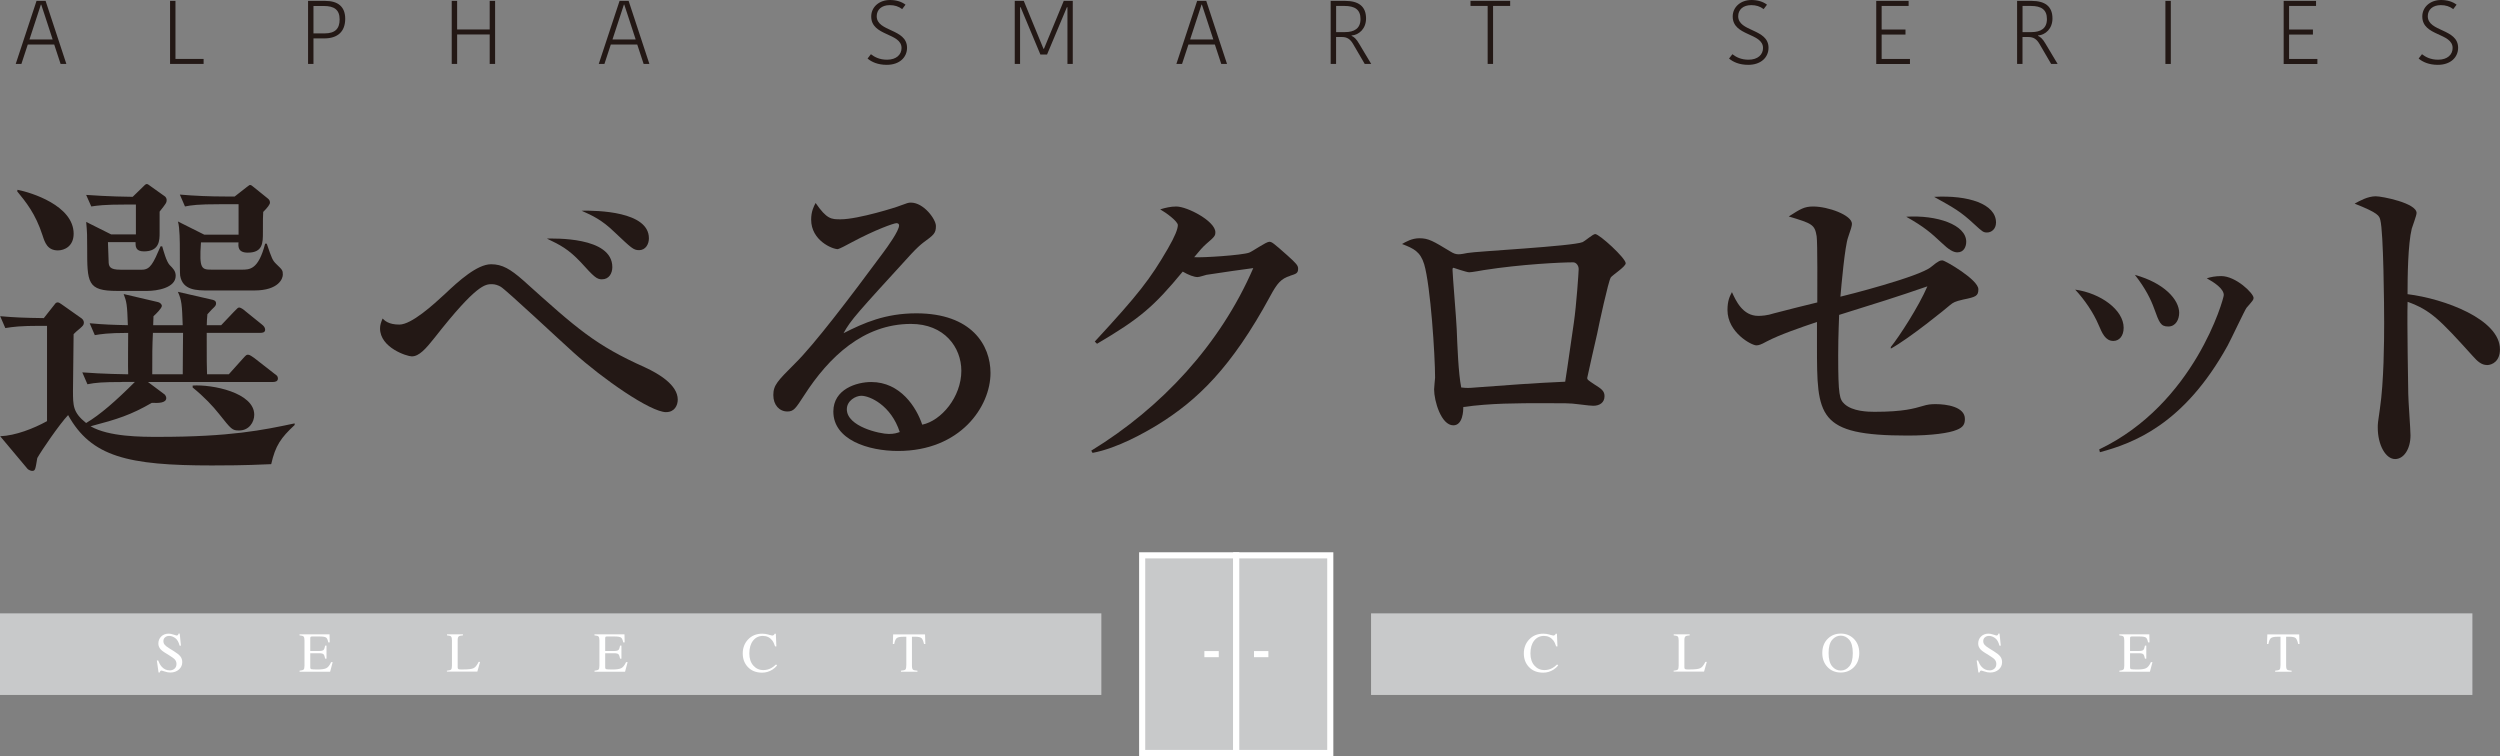 <?xml version="1.0" encoding="UTF-8"?><svg id="_レイヤー_2" xmlns="http://www.w3.org/2000/svg" viewBox="0 0 559.79 169.28"><rect x="0" y="0" width="559.79" height="169.28" fill="#808080" stroke="none"/><defs><style>.cls-1{fill:#231815;}.cls-1,.cls-2,.cls-3{stroke-width:0px;}.cls-2,.cls-4{fill:#c8c9ca;}.cls-4,.cls-5{stroke:#fff;stroke-miterlimit:10;stroke-width:1.37px;}.cls-5{fill:none;}.cls-3{fill:#fff;}</style></defs><g id="design"><rect class="cls-2" y="137.34" width="246.61" height="18.27"/><path class="cls-3" d="M35.41,147.87c.21.57.46,1.02.75,1.36.5.59,1.12.88,1.87.88.4,0,.75-.13,1.05-.38.29-.26.44-.61.44-1.07,0-.41-.15-.77-.44-1.07-.19-.19-.6-.48-1.22-.87l-1.08-.67c-.32-.21-.58-.41-.78-.62-.36-.4-.54-.84-.54-1.32,0-.64.21-1.17.64-1.59.42-.42.99-.64,1.69-.64.29,0,.64.07,1.04.21.41.14.64.21.69.21.16,0,.26-.04.32-.11s.11-.18.14-.31h.26l.28,2.69h-.3c-.21-.81-.54-1.38-.99-1.7-.46-.32-.9-.48-1.35-.48-.35,0-.65.1-.9.31-.26.2-.39.49-.39.85,0,.33.1.6.3.83.2.23.5.48.92.73l1.11.69c.7.43,1.19.82,1.47,1.18.28.36.42.79.42,1.28,0,.66-.25,1.22-.75,1.66-.5.44-1.14.67-1.92.67-.39,0-.8-.07-1.23-.22-.43-.15-.67-.22-.73-.22-.15,0-.25.05-.3.14-.05.09-.09.19-.1.29h-.28l-.38-2.69h.29Z"/><path class="cls-3" d="M67.07,150.18c.47-.05.77-.13.9-.25.14-.12.21-.41.21-.89v-5.63c0-.45-.07-.74-.2-.88s-.44-.22-.91-.26v-.23h6.72l.04,1.81h-.32c-.11-.56-.27-.92-.48-1.08s-.69-.25-1.43-.25h-1.72c-.19,0-.3.03-.34.09-.04.06-.07.17-.07.34v2.82h1.95c.54,0,.88-.08,1.03-.24.15-.16.27-.48.36-.97h.3v2.92h-.3c-.09-.49-.22-.81-.36-.97s-.49-.24-1.03-.24h-1.95v3.13c0,.25.08.4.24.44.16.04.63.07,1.43.07.86,0,1.49-.09,1.9-.28.41-.19.77-.64,1.1-1.36h.35l-.57,2.14h-6.84v-.23Z"/><path class="cls-3" d="M100.09,150.18c.47-.05.77-.13.9-.25.14-.12.21-.41.21-.89v-5.63c0-.45-.07-.74-.2-.88s-.44-.22-.91-.26v-.23h3.57v.23c-.47.02-.78.1-.94.23s-.24.4-.24.82v6.08c0,.14.02.25.07.33.05.08.15.13.31.15.09.01.2.02.3.02.1,0,.3,0,.59,0,1.13,0,1.89-.09,2.28-.28.4-.18.78-.66,1.15-1.42h.32l-.62,2.19h-6.81v-.23Z"/><path class="cls-3" d="M133.11,150.18c.47-.05.77-.13.9-.25.14-.12.21-.41.21-.89v-5.63c0-.45-.07-.74-.2-.88s-.44-.22-.91-.26v-.23h6.72l.04,1.81h-.32c-.11-.56-.27-.92-.48-1.08s-.69-.25-1.43-.25h-1.72c-.19,0-.3.03-.34.09-.04.06-.07.17-.07.34v2.82h1.95c.54,0,.88-.08,1.03-.24.15-.16.27-.48.36-.97h.3v2.92h-.3c-.09-.49-.22-.81-.36-.97s-.49-.24-1.03-.24h-1.95v3.13c0,.25.08.4.24.44.16.04.63.07,1.43.07.86,0,1.49-.09,1.9-.28.41-.19.77-.64,1.1-1.36h.35l-.57,2.14h-6.84v-.23Z"/><path class="cls-3" d="M172.08,142.11c.48.14.75.2.81.2.12,0,.23-.03.34-.1.11-.07.18-.17.22-.31h.27l.12,2.84h-.29c-.17-.56-.39-1.02-.66-1.37-.52-.65-1.22-.98-2.09-.98s-1.61.35-2.17,1.05c-.56.7-.84,1.66-.84,2.89,0,1.13.3,2.03.89,2.7.59.67,1.34,1.01,2.24,1.01.65,0,1.26-.16,1.81-.47.32-.18.66-.44,1.04-.8l.23.24c-.28.35-.63.66-1.04.93-.71.45-1.48.68-2.3.68-1.36,0-2.44-.43-3.24-1.3-.74-.8-1.11-1.81-1.11-3.01s.39-2.26,1.17-3.1c.82-.88,1.89-1.32,3.2-1.32.46,0,.93.07,1.41.2Z"/><path class="cls-3" d="M199.98,142.05h7.15l.07,2.15h-.3c-.15-.68-.34-1.11-.56-1.32-.23-.2-.71-.31-1.44-.31h-.7v6.47c0,.49.08.79.23.91.15.12.49.19,1,.23v.23h-3.69v-.23c.54-.04.87-.13,1-.26.13-.14.2-.48.2-1.02v-6.32h-.71c-.7,0-1.18.1-1.43.3-.25.2-.44.64-.57,1.32h-.31l.07-2.15Z"/><rect class="cls-2" x="307" y="137.34" width="246.61" height="18.27"/><path class="cls-3" d="M346.98,142.11c.48.14.75.2.81.2.12,0,.23-.03.34-.1.11-.07.18-.17.22-.31h.27l.12,2.84h-.29c-.17-.56-.39-1.02-.66-1.37-.52-.65-1.22-.98-2.09-.98s-1.61.35-2.17,1.05c-.56.7-.84,1.66-.84,2.89,0,1.13.3,2.03.89,2.7.59.67,1.34,1.01,2.24,1.01.65,0,1.26-.16,1.81-.47.32-.18.66-.44,1.04-.8l.23.24c-.28.35-.63.66-1.04.93-.71.45-1.48.68-2.3.68-1.36,0-2.44-.43-3.24-1.3-.74-.8-1.11-1.81-1.11-3.01s.39-2.26,1.17-3.1c.82-.88,1.89-1.32,3.2-1.32.46,0,.93.07,1.41.2Z"/><path class="cls-3" d="M374.77,150.18c.47-.05.77-.13.9-.25.14-.12.21-.41.21-.89v-5.63c0-.45-.07-.74-.2-.88s-.44-.22-.91-.26v-.23h3.57v.23c-.47.02-.78.1-.94.23-.16.13-.24.4-.24.82v6.08c0,.14.02.25.07.33.05.08.15.13.31.15.09.01.2.02.3.02.1,0,.3,0,.59,0,1.13,0,1.89-.09,2.28-.28.4-.18.78-.66,1.15-1.42h.32l-.62,2.19h-6.81v-.23Z"/><path class="cls-3" d="M409.3,142.99c.78-.75,1.74-1.12,2.87-1.12s2.1.37,2.88,1.12c.84.81,1.27,1.89,1.27,3.24s-.44,2.46-1.31,3.27c-.78.72-1.73,1.09-2.83,1.09-1.19,0-2.17-.4-2.95-1.2-.79-.82-1.19-1.87-1.19-3.16,0-1.35.42-2.43,1.27-3.25ZM410.24,149.19c.52.64,1.17.95,1.93.95s1.38-.31,1.91-.93.79-1.61.79-2.97-.27-2.38-.8-2.99c-.54-.61-1.17-.92-1.9-.92s-1.4.32-1.93.95c-.53.64-.79,1.62-.79,2.95s.26,2.31.78,2.95Z"/><path class="cls-3" d="M442.9,147.87c.21.57.46,1.02.75,1.36.5.59,1.12.88,1.87.88.4,0,.75-.13,1.05-.38.29-.26.44-.61.44-1.07,0-.41-.15-.77-.44-1.07-.19-.19-.6-.48-1.22-.87l-1.08-.67c-.32-.21-.58-.41-.78-.62-.36-.4-.54-.84-.54-1.32,0-.64.21-1.17.64-1.59.42-.42.99-.64,1.69-.64.29,0,.64.07,1.04.21.41.14.64.21.69.21.16,0,.26-.04.32-.11s.11-.18.14-.31h.26l.28,2.69h-.3c-.21-.81-.54-1.38-.99-1.7-.46-.32-.9-.48-1.35-.48-.35,0-.65.1-.9.31-.26.2-.39.49-.39.85,0,.33.1.6.3.83.2.23.5.48.92.73l1.11.69c.7.43,1.19.82,1.47,1.18.28.36.42.79.42,1.28,0,.66-.25,1.22-.75,1.66-.5.44-1.14.67-1.92.67-.39,0-.8-.07-1.23-.22-.43-.15-.67-.22-.73-.22-.15,0-.25.05-.3.14-.05.09-.09.19-.1.29h-.28l-.38-2.69h.29Z"/><path class="cls-3" d="M474.55,150.18c.47-.05.77-.13.9-.25.14-.12.21-.41.21-.89v-5.63c0-.45-.07-.74-.2-.88s-.44-.22-.91-.26v-.23h6.72l.04,1.81h-.32c-.11-.56-.27-.92-.48-1.08s-.69-.25-1.43-.25h-1.72c-.19,0-.3.03-.34.09-.04.06-.07.17-.07.34v2.82h1.95c.54,0,.88-.08,1.03-.24s.27-.48.36-.97h.3v2.92h-.3c-.09-.49-.22-.81-.36-.97s-.49-.24-1.03-.24h-1.95v3.13c0,.25.08.4.24.44.16.04.63.07,1.43.07.86,0,1.49-.09,1.9-.28.41-.19.77-.64,1.1-1.36h.35l-.57,2.14h-6.84v-.23Z"/><path class="cls-3" d="M507.68,142.05h7.15l.07,2.15h-.3c-.15-.68-.34-1.11-.56-1.32-.23-.2-.71-.31-1.44-.31h-.7v6.47c0,.49.08.79.23.91.15.12.49.19,1,.23v.23h-3.69v-.23c.54-.04.87-.13,1-.26.13-.14.2-.48.2-1.02v-6.32h-.71c-.7,0-1.18.1-1.43.3-.25.2-.44.64-.57,1.32h-.31l.07-2.15Z"/><rect class="cls-4" x="255.75" y="124.35" width="21.06" height="44.25"/><rect class="cls-4" x="276.81" y="124.35" width="21.06" height="44.25"/><line class="cls-5" x1="269.68" y1="146.47" x2="272.9" y2="146.47"/><line class="cls-5" x1="280.79" y1="146.47" x2="284.01" y2="146.47"/><path class="cls-1" d="M27.34,85.54c-4.39,0-5.97.14-7.76.5l-1.15-2.66c4.6.36,9.99.43,10.27.43-.07-1.51,0-7.9,0-9.27-4.67,0-6.18.29-7.47.5l-1.15-2.66c3.16.29,5.17.36,8.55.43-.15-4.74-.29-5.25-.94-6.97l7.69,1.8c.36.07.86.43.86.86,0,.5-1.3,1.8-1.87,2.3,0,.36-.07,1.73-.07,2.01h6.61c-.15-4.53-.22-5.6-1.08-7.47l7.83,1.8c.5.14.72.36.72.79,0,.36-.15.57-.43.86s-.64.57-1.51,1.58c-.07,1.01-.14,1.37-.14,2.44h3.23l2.8-2.95c.86-.86.94-1,1.22-1,.43,0,1.15.57,1.37.79l3.73,3.01c.36.29.72.65.72,1.15,0,.64-.57.72-1.08.72h-12c0,6.46,0,7.54.07,9.27h4.88l3.16-3.52c.72-.79.79-.86,1.15-.86s.94.43,1.36.72l4.6,3.59c.43.29.72.5.72,1.01,0,.64-.57.79-1.08.79h-28.02l3.74,2.8c.15.14.36.5.36.79,0,1.15-1.8,1.15-3.23,1.08-4.74,2.73-7.69,3.66-13.72,5.25,4.1,2.37,11.42,2.37,15.16,2.37,16.17,0,23.42-1.51,30.54-3.02v.36c-3.09,2.88-4.31,4.6-5.25,8.77-2.22.07-5.1.29-13.29.29-18.82,0-27.01-1.94-32.19-11.28-2.01,2.15-5.89,7.83-6.9,9.62-.43,2.52-.43,2.88-1.15,2.88-.29,0-.79-.22-1.01-.43L.04,97.68c3.45-.14,7.47-1.72,10.49-3.38v-21.34h-1.58c-4.39,0-5.97.21-7.76.5l-1.15-2.66c3.38.29,5.1.36,9.77.43l2.44-3.09c.14-.22.36-.43.64-.43.36,0,.57.22,1.01.5l4.38,3.09c.29.22.5.57.5.94,0,.5-.22.72-.86,1.29-.79.64-.94.79-1.44,1.29,0,3.45-.14,9.05-.14,12.57s0,4.96,2.94,7.33c3.16-1.87,6.68-4.96,10.92-9.2h-2.87ZM3.92,42.5c3.02.58,12.57,3.52,12.57,9.84,0,2.87-2.15,3.73-3.52,3.73-2.37,0-2.94-1.8-3.45-3.38-1.58-4.88-3.74-7.47-5.67-9.84l.07-.36ZM30.43,52.48v-6.68h-2.23c-4.96,0-6.32.22-7.76.43l-1.15-2.59c4.81.36,9.77.43,10.42.43l2.37-2.3c.15-.14.5-.57.79-.57.22,0,.58.29.86.5l3.23,2.3c.15.15.36.43.36.79,0,.58-.15.79-1.58,2.59v4.74c0,1.65,0,4.17-3.52,4.17-1.94,0-1.87-1.22-1.87-2.08h-6.18c0,.43.15,3.95.15,4.17,0,1.3.22,2.01,2.66,2.01h4.81c1.87,0,2.52-1.43,4.17-5.24h.36c.29,1.01.93,3.38,1.65,4.17.79.79,1.37,1.36,1.37,2.44,0,2.73-4.24,3.38-6.39,3.38h-6.68c-6.75,0-6.75-1.8-6.75-9.7,0-2.73,0-3.31-.22-5.75l5.6,2.8h5.53ZM40.92,83.81c0-3.09.07-8.48.07-9.27h-6.75c-.15,3.23-.15,4.38-.15,9.27h6.83ZM53.42,52.56v-6.83h-4.24c-4.96,0-6.32.22-7.76.5l-1.15-2.66c3.38.29,6.83.43,10.2.43h2.08l2.66-2.08c.57-.43.64-.5.79-.5.22,0,.43.15.93.57l3.02,2.44c.29.22.5.5.5.94q0,.57-1.51,2.08c-.07,1.08-.07,1.43-.07,4.6,0,2.3,0,4.52-3.38,4.52-2.23,0-2.16-1.36-2.08-2.3h-8.41c-.43,6.11.14,6.11,2.59,6.11h6.54c1.8,0,3.73,0,5.24-5.82h.36c1.15,3.38,1.3,3.73,2.09,4.52,1.43,1.37,1.51,1.44,1.51,2.44,0,.79-.86,3.52-6.4,3.52h-10.2c-2.66,0-5.82,0-6.39-3.31-.07-.22-.07-3.74-.07-5.68,0-1.65,0-5.1-.43-6.46l5.89,2.95h7.69ZM43.14,86.33c4.39-.29,13.79,1.58,13.79,6.54,0,1.65-1.15,3.52-3.38,3.52-1.58,0-1.72-.22-4.52-3.73-1.3-1.65-3.31-3.81-5.89-5.89v-.43Z"/><path class="cls-1" d="M149.18,92.29c-3.52,0-14.23-7.47-20.76-13.36-2.59-2.3-15.23-14.16-16.31-14.73-.5-.29-1.22-.57-1.94-.57-1.51,0-3.45,0-12.86,12-1.94,2.44-3.45,4.17-5.1,4.17-1.08,0-7.11-1.94-7.11-6.25,0-.79.22-1.37.57-2.23.43.43,1.3,1.36,3.74,1.36,2.73,0,7.55-4.38,10.27-6.9,3.02-2.87,7.18-6.61,10.28-6.61,2.51,0,4.31,1.08,7.18,3.59,12.21,10.99,16.16,14.51,27.37,19.54,2.94,1.36,7.25,3.88,7.25,7.18,0,1.29-.72,2.8-2.59,2.8ZM134.81,62.55c-1.22,0-1.8-.57-4.81-3.88-2.73-2.88-4.53-3.81-7.55-5.25,1.44,0,14.66-.5,14.66,6.39,0,1.36-.72,2.73-2.3,2.73ZM143.07,56.01c-1.22,0-1.65-.43-5.46-4.02-2.8-2.73-4.96-3.73-7.4-4.81,3.52-.07,15.09.14,15.09,6.18,0,1.29-.72,2.66-2.23,2.66Z"/><path class="cls-1" d="M201.11,100.98c-6.76,0-14.51-2.52-14.51-8.83,0-5.03,5.24-6.61,8.48-6.61,6.54,0,10.13,5.67,11.42,9.55,4.24-.86,8.76-6.18,8.76-12.07,0-5.25-3.81-10.49-11.28-10.49-10.63,0-18.39,7.4-23.93,16.02-1.87,2.87-2.3,3.59-3.73,3.59-1.8,0-3.16-1.44-3.16-3.67s.94-3.16,4.88-7.11c4.24-4.17,12.07-14.44,19.61-24.64,1.08-1.44,3.67-5.03,3.67-6.25,0-.36-.29-.5-.58-.5-.57,0-4.67,1.43-10.06,4.31-1.01.58-2.87,1.51-3.09,1.51-1.22,0-5.96-1.94-5.96-6.61,0-1.8.57-2.94,1-3.73,2.52,3.66,3.52,3.66,5.6,3.66,3.95,0,12.79-2.8,13.22-3.02,1.73-.64,1.94-.72,2.52-.72,2.87,0,5.6,3.73,5.6,5.24,0,1.65-.5,2.01-2.87,3.74-.72.57-1.44,1.22-2.66,2.52-12.14,13.29-13.51,14.73-15.16,17.74,4.53-2.3,9.34-4.45,16.31-4.45,12.36,0,16.6,7.11,16.6,13.36,0,7.54-6.76,17.46-20.69,17.46ZM192.85,88.62c-1.22,0-3.23,1.08-3.23,3.02,0,3.88,7.4,5.53,9.41,5.53,1.22,0,1.8-.22,2.44-.43-1.94-5.97-6.68-8.12-8.62-8.12Z"/><path class="cls-1" d="M288.9,61.76c-2.08.64-2.95,1.72-4.46,4.52-8.69,16.02-16.31,23.35-25.29,28.88-2.73,1.65-8.83,5.18-14.51,6.25l-.29-.5c15.74-9.63,28.88-23.78,36.28-40.88-1.65.22-7.4,1.01-10.49,1.51-.36.07-1.51.5-2.01.5-.72,0-1.94-.43-3.3-1.22-6.47,7.83-9.56,10.49-19.19,16.16l-.5-.5c9.77-10.56,12.43-14.01,16.38-20.83,1.58-2.73,2.22-4.38,2.22-5.25,0-.79-2.44-2.66-3.95-3.52,1.15-.36,2.37-.64,3.59-.64,2.52,0,8.76,3.31,8.76,5.75,0,.79-.14,1.01-2.08,2.66-.94.86-1.22,1.22-2.66,2.94,1.8.15,10.63-.43,12.29-1.01.79-.29,3.81-2.44,4.52-2.44.58,0,.94.29,4.02,3.02,2.08,1.87,2.44,2.3,2.44,3.01,0,1.01-.43,1.15-1.8,1.58Z"/><path class="cls-1" d="M360.66,62.18c-.5.72-2.59,10.28-3.02,12.5-.22.94-2.23,9.77-2.23,9.92,0,.43.15.5,1.65,1.51,1.51.94,2.22,1.44,2.22,2.59,0,1.44-1.08,2.16-2.52,2.16-.64,0-.93-.07-3.52-.36-1.58-.22-2.88-.22-7.33-.22-6.11,0-12.21,0-18.25.86,0,.72-.07,4.1-2.23,4.1-2.73,0-4.31-5.46-4.31-8.05,0-.43.22-2.52.22-2.59,0-5.03-1.01-20.55-2.44-25.43-.86-2.8-2.3-3.52-4.96-4.53.86-.5,2.22-1.29,3.88-1.29,2.08,0,3.09.64,6.9,2.94.79.5,1.29.65,1.87.65.5,0,1.37-.15,2.01-.29,1.73-.36,23.64-1.51,25.79-2.44.5-.22,2.3-1.8,2.8-1.8.94,0,6.83,5.39,6.83,6.54,0,.79-3.02,2.66-3.38,3.23ZM352.26,58.74c-2.73,0-11.64.43-19.97,1.73-.43.07-2.73.5-3.31.5s-3.52-1.01-3.52-1.01c-.22,0-.22.29-.22.43,0,1.01.86,11.14.94,13.29.14,3.52.36,9.84,1.01,13.08,1.22.14,1.65.14,3.23,0,6.68-.5,13.36-1.01,20.05-1.29.22-1.44.43-2.66,1.94-13.22.57-3.88,1.08-11.42,1.08-12,0-.79-.57-1.51-1.22-1.51Z"/><path class="cls-1" d="M439.61,67.07c-1.87.43-2.22.64-2.94,1.22-.72.65-9.2,7.55-13.29,9.77v-.36c1.87-2.3,6.25-9.05,8.19-13.58-6.83,2.37-11.5,3.81-19.76,6.39,0,.72-.21,4.31-.21,8.98,0,9.13.29,9.92,1.43,10.99,1.8,1.65,5.25,1.73,6.68,1.73,6.68,0,8.98-.79,10.78-1.29,1.15-.36,1.87-.43,2.94-.43,2.37,0,6.54.57,6.54,3.31,0,1.15-.36,1.87-1.8,2.44-1.65.72-5.6,1.29-10.99,1.29-20.33,0-20.33-4.31-20.33-20.12v-5.32c-3.81,1.29-8.41,2.87-11.28,4.38-1.29.72-1.8.86-2.3.86-1.08,0-6.46-2.88-6.46-7.9,0-2.08.5-3.09,1-4.02.86,1.87,2.37,5.32,5.89,5.32.72,0,2.01-.07,3.52-.57,1.51-.43,8.26-2.09,9.7-2.44,0-2.44.07-13.29-.14-14.8-.43-2.66-1.01-2.87-6.25-4.45,2.59-1.65,3.45-2.23,5.46-2.23,3.38,0,8.69,1.94,8.69,3.88,0,.43-.22,1.22-.86,3.02-.72,1.94-1.51,10.78-1.72,13.29,1.01-.22,17.74-4.45,20.33-6.68,1.73-1.44,2.08-1.44,2.52-1.44.57,0,8.04,4.31,8.04,6.46,0,1.51-.57,1.73-3.38,2.3ZM438.32,56.51c-.93,0-1.94-.57-3.66-2.23-2.23-2.08-3.74-3.45-7.83-5.75,6.9-.43,13.44,1.8,13.44,5.6,0,1.15-.57,2.37-1.94,2.37ZM444.93,52.06c-.79,0-1.01-.15-2.8-1.8-3.16-2.95-4.67-3.74-9.05-6.18,7.62-.43,13.86,1.58,13.86,5.75,0,1.51-1.08,2.23-2.01,2.23Z"/><path class="cls-1" d="M475.52,73.39c0,1.87-1.01,2.95-2.3,2.95-1.8,0-2.51-1.73-3.31-3.59-1.15-2.73-3.16-5.67-5.24-7.9,5.67.79,10.85,4.52,10.85,8.55ZM470.06,100.62c21.34-10.2,27.88-33.7,27.88-34.56,0-1.44-2.23-2.88-3.81-3.74.86-.29,1.94-.5,3.23-.5,3.31,0,7.25,3.88,7.25,4.88,0,.43-.14.57-1.58,2.23-.36.43-3.52,7.18-4.24,8.48-9.77,17.67-21.12,21.84-28.59,23.85l-.15-.64ZM487.95,70.09c0,1.37-.72,3.02-2.44,3.02s-2.01-.86-3.16-4.02c-.72-2.01-1.94-4.52-4.31-7.54,6.54,1.8,9.92,5.53,9.92,8.55Z"/><path class="cls-1" d="M556.84,81.73c-1.15,0-2.08-.79-3.09-1.94-7.47-8.26-9.48-10.34-14.65-12.21-.15,4.46.15,20.19.15,20.62,0,1.44.5,7.97.5,9.27,0,3.09-1.51,5.32-3.45,5.32-2.08,0-3.88-3.09-3.88-7.04,0-.79,0-1.08.5-4.38.86-5.89.93-14.8.93-19.11,0-3.67-.14-20.33-.86-22.99-.22-.94-.43-1.58-5.75-3.67,1.15-.64,2.94-1.65,4.74-1.65,1.36,0,9.13,1.51,9.13,3.74,0,.57-.94,3.01-1.08,3.52-.86,3.52-.94,10.78-.94,14.66,8.19,1.01,20.69,5.6,20.69,12.36,0,2.59-1.65,3.52-2.95,3.52Z"/><path class="cls-1" d="M10.21.2l4.65,14.12h-1.29l-1.43-4.35h-5.92l-1.43,4.35h-1.27L8.18.2h2.03ZM6.59,8.84h5.2l-1.79-5.48-.77-2.33h-.08l-.75,2.3-1.81,5.52Z"/><path class="cls-1" d="M39.29.2v12.99h6.3v1.13h-7.51V.2h1.21Z"/><path class="cls-1" d="M77.3,4.21c0,2.86-1.69,4.39-4.69,4.39h-2.42v5.72h-1.21V.2h3.85c2.8,0,4.47,1.25,4.47,4.01ZM70.19,1.33v6.15h2.46c2.42,0,3.4-1.07,3.4-3.14,0-2.18-1.25-3-3.54-3h-2.31Z"/><path class="cls-1" d="M110.86.2v14.12h-1.21v-6.61h-7.29v6.61h-1.21V.2h1.21v6.39h7.29V.2h1.21Z"/><path class="cls-1" d="M140.76.2l4.65,14.12h-1.29l-1.43-4.35h-5.92l-1.43,4.35h-1.27L138.73.2h2.03ZM137.14,8.84h5.2l-1.79-5.48-.77-2.33h-.08l-.75,2.3-1.81,5.52Z"/><path class="cls-1" d="M201.87,10.76c0-3.45-6.79-2.62-6.79-7.07,0-2.09,1.75-3.69,4.21-3.69,1.37,0,2.58.36,3.47,1.05l-.75.99c-.81-.61-1.69-.89-2.78-.89-1.83,0-2.92,1.03-2.92,2.48,0,3.53,6.79,2.74,6.79,7.07,0,2.13-1.67,3.82-4.55,3.82-1.98,0-3.38-.64-4.29-1.41l.75-.97c.83.64,1.93,1.23,3.62,1.23,2.09,0,3.24-1.15,3.24-2.62Z"/><path class="cls-1" d="M233.64,10.92h.12L238.19.2h2.02v14.12h-1.19V1.61h-.12c-1.45,3.49-3,7.11-4.45,10.6h-1.49l-4.43-10.6h-.12v12.71h-1.19V.2h2.02l4.41,10.72Z"/><path class="cls-1" d="M270.1.2l4.65,14.12h-1.29l-1.43-4.35h-5.92l-1.43,4.35h-1.27l4.65-14.12h2.03ZM266.48,8.84h5.2l-1.79-5.48-.77-2.33h-.08l-.75,2.3-1.81,5.52Z"/><path class="cls-1" d="M301.23.2c2.88,0,4.65,1.15,4.65,3.93,0,2.28-1.53,3.67-3.24,3.82v.08c.53.22,1.05.66,1.67,1.73l2.72,4.55h-1.45l-2.62-4.49c-.61-1.03-1.31-1.53-2.44-1.53h-1.35v6.02h-1.21V.2h3.27ZM299.18,7.19h1.99c2.04,0,3.47-.79,3.47-2.92s-1.27-2.94-3.61-2.94h-1.85v5.86Z"/><path class="cls-1" d="M333.12,1.33h-3.85V.2h8.88v1.13h-3.83v12.99h-1.21V1.33Z"/><path class="cls-1" d="M394.77,10.76c0-3.45-6.79-2.62-6.79-7.07,0-2.09,1.75-3.69,4.21-3.69,1.37,0,2.58.36,3.47,1.05l-.75.99c-.81-.61-1.69-.89-2.78-.89-1.84,0-2.92,1.03-2.92,2.48,0,3.53,6.79,2.74,6.79,7.07,0,2.13-1.67,3.82-4.55,3.82-1.98,0-3.38-.64-4.29-1.41l.75-.97c.83.64,1.93,1.23,3.62,1.23,2.09,0,3.24-1.15,3.24-2.62Z"/><path class="cls-1" d="M420.12,14.32V.2h7.25v1.13h-6.04v5.28h5.34v1.13h-5.34v5.46h6.34v1.13h-7.55Z"/><path class="cls-1" d="M454.93.2c2.88,0,4.65,1.15,4.65,3.93,0,2.28-1.53,3.67-3.24,3.82v.08c.52.22,1.05.66,1.67,1.73l2.72,4.55h-1.45l-2.62-4.49c-.6-1.03-1.31-1.53-2.44-1.53h-1.35v6.02h-1.21V.2h3.26ZM452.88,7.19h1.99c2.04,0,3.47-.79,3.47-2.92s-1.27-2.94-3.61-2.94h-1.85v5.86Z"/><path class="cls-1" d="M484.87.2h1.21v14.12h-1.21V.2Z"/><path class="cls-1" d="M511.35,14.32V.2h7.25v1.13h-6.04v5.28h5.34v1.13h-5.34v5.46h6.34v1.13h-7.55Z"/><path class="cls-1" d="M549.18,10.76c0-3.45-6.79-2.62-6.79-7.07,0-2.09,1.75-3.69,4.21-3.69,1.37,0,2.58.36,3.47,1.05l-.75.99c-.81-.61-1.69-.89-2.78-.89-1.83,0-2.92,1.03-2.92,2.48,0,3.53,6.79,2.74,6.79,7.07,0,2.13-1.67,3.82-4.55,3.82-1.98,0-3.38-.64-4.29-1.41l.75-.97c.83.64,1.93,1.23,3.62,1.23,2.09,0,3.24-1.15,3.24-2.62Z"/></g></svg>